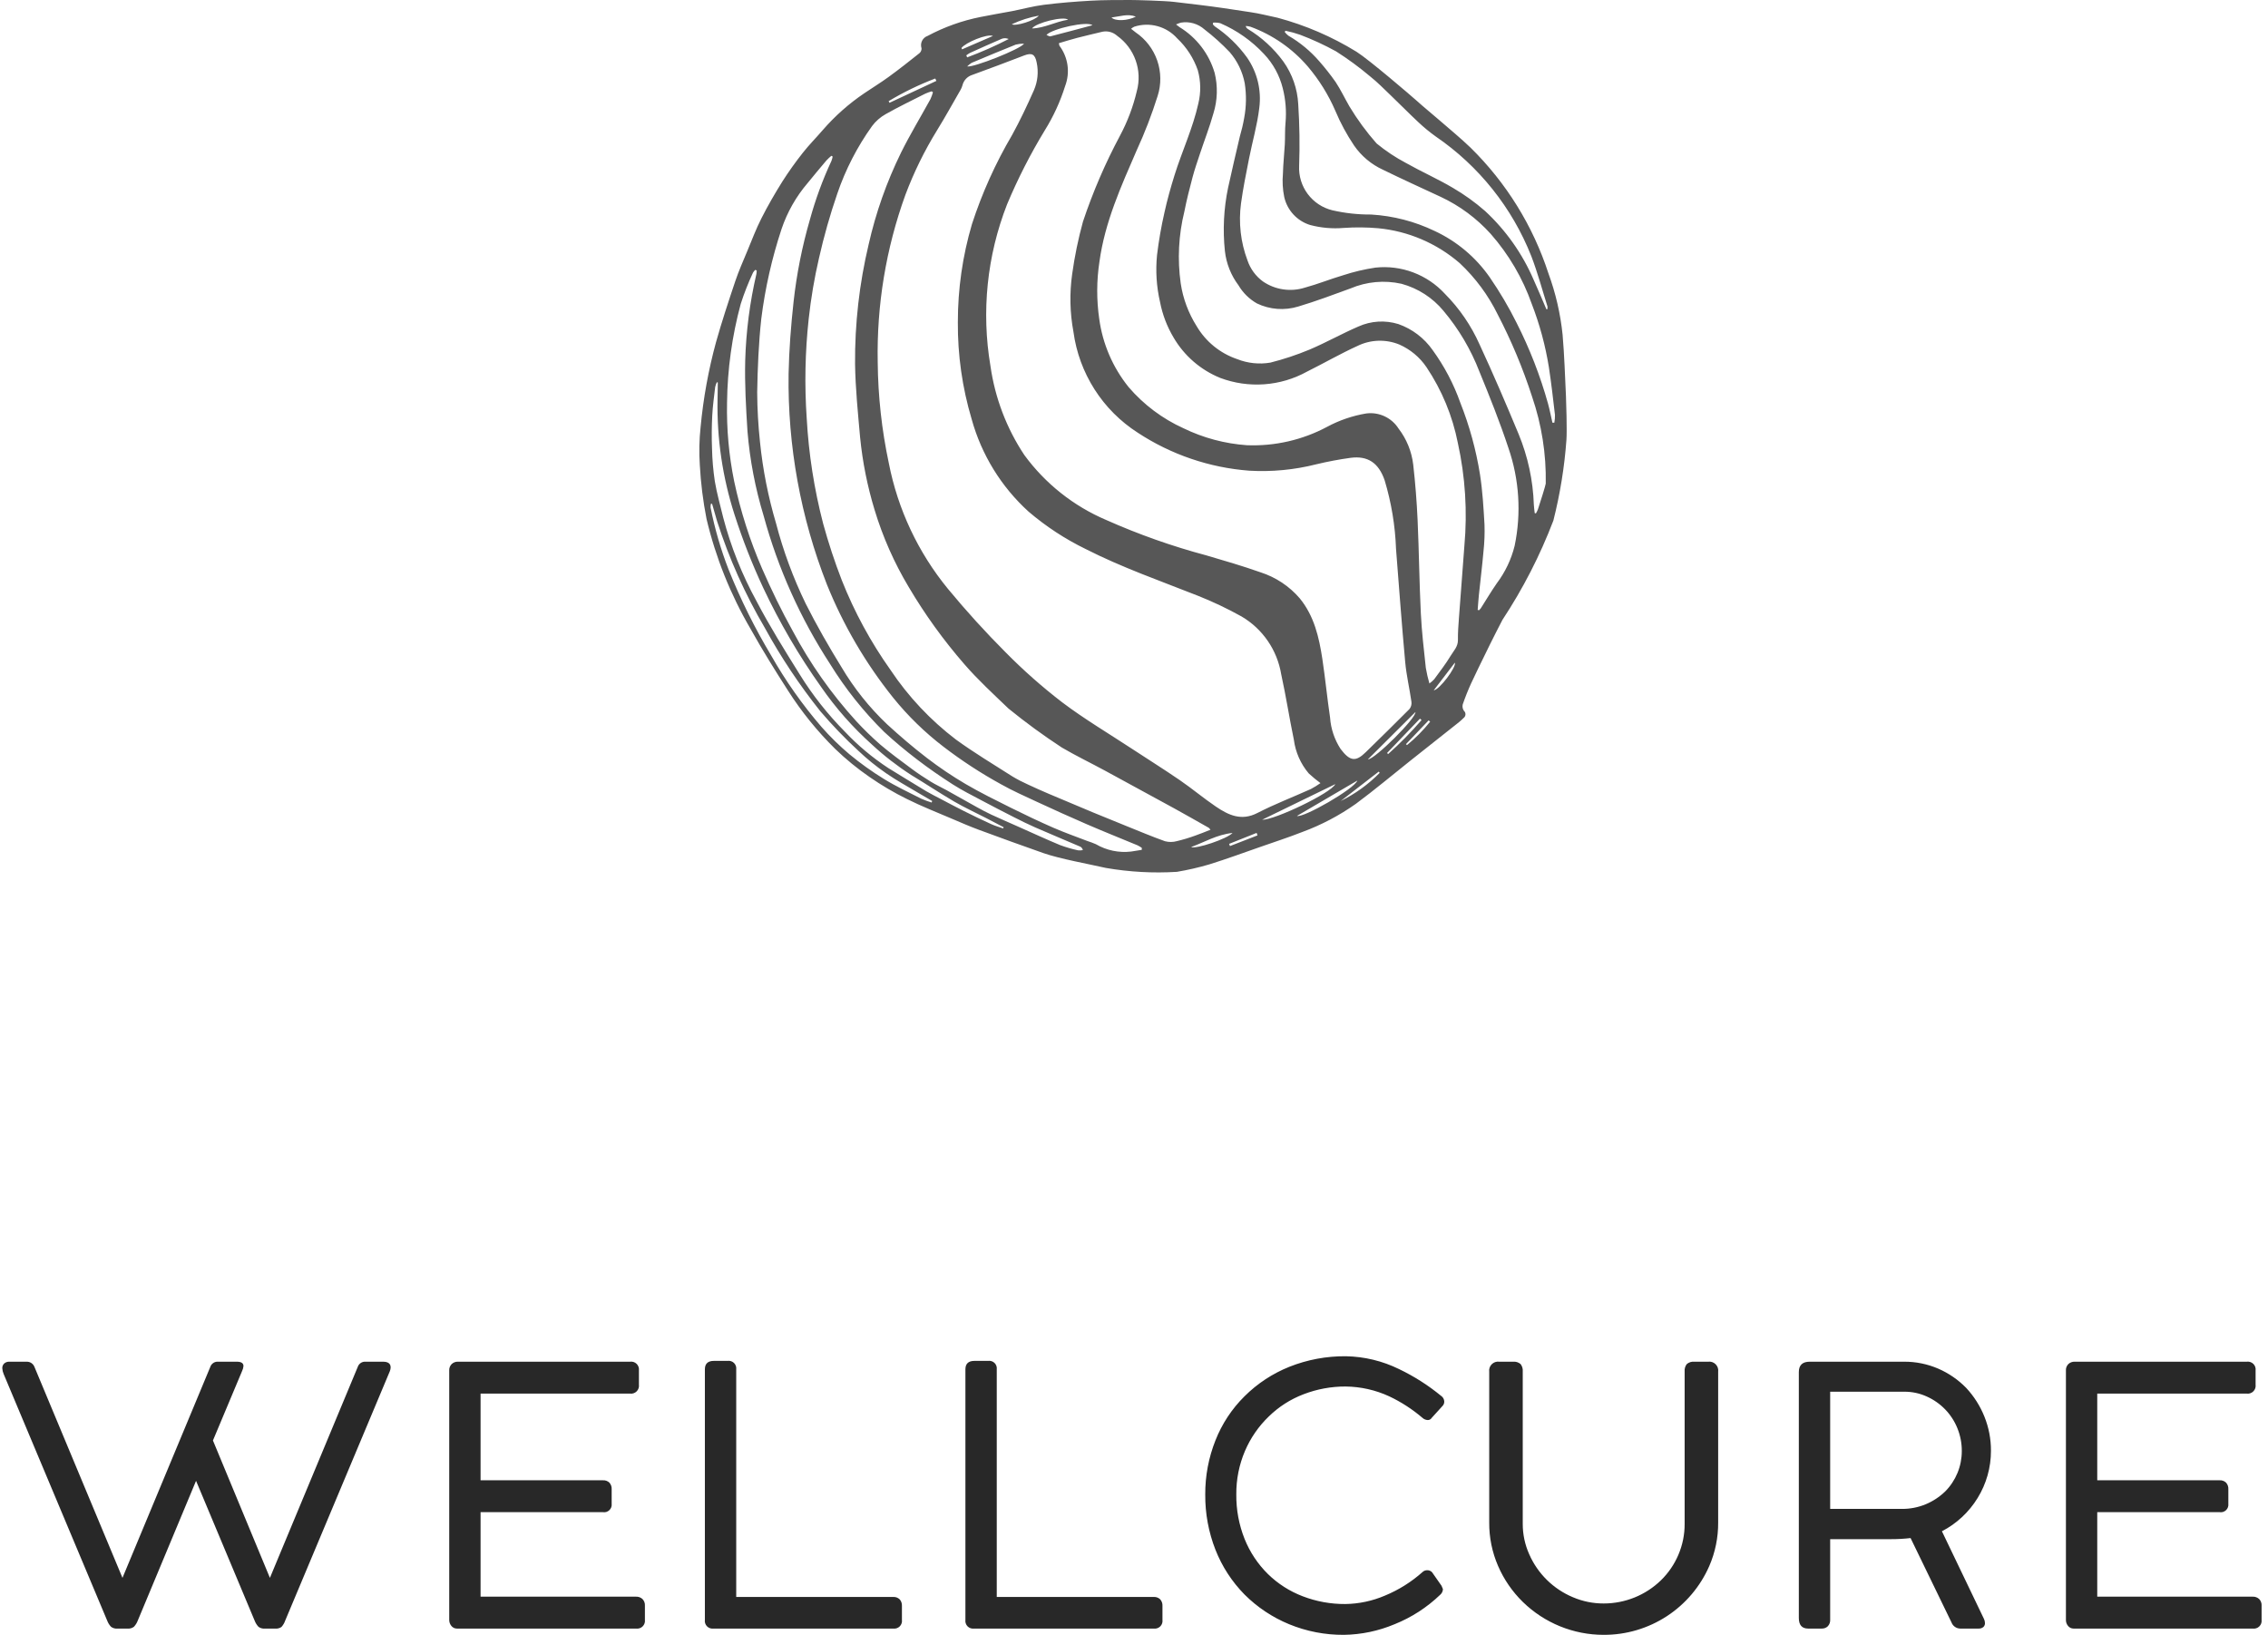 <?xml version="1.0" encoding="UTF-8"?> <svg xmlns="http://www.w3.org/2000/svg" width="111" height="80" viewBox="0 0 111 80" fill="none"> <g clip-path="url(#clip0_115_336)"> <path d="M101.483 79.694H110.246C110.305 79.703 110.365 79.698 110.422 79.68C110.479 79.663 110.531 79.632 110.573 79.59C110.616 79.549 110.648 79.498 110.668 79.442C110.688 79.386 110.694 79.326 110.687 79.267V78.573C110.691 78.513 110.682 78.453 110.661 78.397C110.641 78.341 110.608 78.29 110.567 78.247C110.479 78.168 110.364 78.127 110.246 78.133H102.643V73.998H108.633C108.689 74.007 108.748 74.003 108.803 73.986C108.858 73.968 108.908 73.938 108.949 73.898C108.991 73.858 109.022 73.809 109.041 73.754C109.06 73.7 109.066 73.642 109.059 73.585V72.878C109.063 72.818 109.055 72.759 109.036 72.703C109.016 72.647 108.986 72.595 108.946 72.551C108.904 72.512 108.855 72.482 108.801 72.462C108.747 72.443 108.69 72.434 108.633 72.438H102.643V68.196H109.953C110.013 68.205 110.074 68.199 110.131 68.18C110.189 68.161 110.241 68.129 110.283 68.086C110.326 68.043 110.358 67.991 110.377 67.934C110.396 67.877 110.402 67.816 110.393 67.756V67.062C110.401 67.003 110.394 66.943 110.375 66.887C110.355 66.831 110.323 66.78 110.28 66.739C110.237 66.698 110.185 66.667 110.129 66.649C110.072 66.631 110.012 66.626 109.953 66.635H101.537C101.423 66.631 101.313 66.672 101.23 66.749C101.189 66.79 101.157 66.839 101.136 66.893C101.115 66.947 101.106 67.005 101.11 67.062V79.267C101.107 79.376 101.145 79.483 101.216 79.567C101.248 79.607 101.289 79.639 101.335 79.661C101.381 79.683 101.432 79.694 101.483 79.694ZM89.572 73.838V68.103H93.213C93.586 68.103 93.954 68.182 94.294 68.336C94.634 68.487 94.942 68.702 95.201 68.97C95.459 69.237 95.663 69.552 95.801 69.897C95.944 70.251 96.016 70.629 96.014 71.01C96.015 71.75 95.722 72.46 95.201 72.984C94.925 73.251 94.601 73.464 94.247 73.612C93.877 73.764 93.48 73.842 93.08 73.838H89.572ZM88.492 79.694H89.158C89.213 79.696 89.268 79.688 89.32 79.668C89.372 79.648 89.419 79.619 89.458 79.58C89.498 79.536 89.529 79.485 89.549 79.428C89.568 79.372 89.576 79.313 89.572 79.254V75.319H92.546C92.867 75.32 93.188 75.302 93.507 75.265L95.507 79.387C95.539 79.475 95.597 79.552 95.673 79.607C95.749 79.662 95.84 79.692 95.934 79.694H96.828C96.914 79.7 97 79.674 97.068 79.62C97.094 79.596 97.115 79.566 97.129 79.532C97.143 79.499 97.15 79.463 97.148 79.427C97.147 79.353 97.129 79.279 97.095 79.213L95.041 74.932C95.761 74.559 96.365 73.996 96.788 73.305C97.216 72.611 97.442 71.812 97.441 70.997C97.444 70.424 97.335 69.855 97.121 69.323C96.913 68.803 96.61 68.326 96.228 67.916C95.838 67.517 95.373 67.197 94.861 66.975C94.332 66.747 93.762 66.631 93.187 66.635H88.571C88.216 66.635 88.038 66.804 88.038 67.142V79.174C88.038 79.52 88.189 79.694 88.492 79.694ZM78.487 80.001C79.584 80.005 80.657 79.688 81.576 79.09C82.494 78.491 83.217 77.637 83.656 76.632C83.947 75.961 84.095 75.237 84.09 74.505V67.129C84.099 67.062 84.093 66.994 84.072 66.929C84.05 66.865 84.014 66.807 83.966 66.759C83.918 66.711 83.86 66.675 83.796 66.653C83.731 66.632 83.663 66.626 83.596 66.635H82.929C82.863 66.628 82.795 66.635 82.731 66.654C82.667 66.674 82.607 66.706 82.556 66.749C82.475 66.853 82.437 66.984 82.449 67.115V74.572C82.452 75.092 82.347 75.607 82.142 76.086C81.943 76.554 81.653 76.978 81.289 77.333C80.538 78.061 79.533 78.467 78.487 78.466C77.969 78.468 77.457 78.364 76.98 78.16C76.022 77.759 75.255 77.004 74.84 76.052C74.632 75.586 74.525 75.082 74.526 74.572V67.115C74.538 66.984 74.5 66.853 74.419 66.749C74.368 66.706 74.308 66.674 74.244 66.654C74.18 66.635 74.112 66.628 74.046 66.635H73.379C73.312 66.626 73.244 66.632 73.179 66.653C73.115 66.675 73.057 66.711 73.009 66.759C72.961 66.807 72.925 66.865 72.903 66.929C72.882 66.994 72.876 67.062 72.885 67.129V74.505C72.88 75.237 73.028 75.961 73.319 76.632C73.604 77.29 74.014 77.885 74.526 78.387C75.585 79.422 77.007 80.002 78.487 80.001ZM65.776 80.001C66.629 79.988 67.471 79.811 68.257 79.48C69.085 79.148 69.841 78.658 70.485 78.04C70.561 77.976 70.609 77.885 70.618 77.786V77.76L70.551 77.6L70.084 76.933C70.053 76.901 70.015 76.877 69.974 76.861C69.933 76.845 69.889 76.838 69.844 76.839C69.766 76.839 69.69 76.867 69.631 76.919C69.085 77.408 68.461 77.8 67.784 78.08C67.17 78.343 66.511 78.484 65.843 78.493C65.129 78.498 64.421 78.369 63.755 78.113C63.12 77.871 62.541 77.501 62.055 77.026C61.561 76.539 61.173 75.956 60.914 75.312C60.637 74.619 60.499 73.878 60.507 73.131C60.5 72.403 60.643 71.681 60.928 71.01C61.2 70.373 61.596 69.797 62.095 69.317C62.581 68.841 63.16 68.471 63.795 68.229C64.453 67.975 65.152 67.846 65.856 67.849C66.594 67.857 67.321 68.02 67.99 68.329C68.577 68.606 69.125 68.961 69.618 69.383C69.687 69.447 69.777 69.484 69.871 69.49C69.911 69.492 69.951 69.483 69.986 69.464C70.021 69.445 70.051 69.417 70.071 69.383L70.591 68.81C70.622 68.78 70.645 68.745 70.662 68.706C70.678 68.667 70.686 68.625 70.685 68.583C70.683 68.527 70.667 68.472 70.639 68.423C70.611 68.374 70.572 68.333 70.525 68.303C69.895 67.786 69.205 67.347 68.471 66.996C67.66 66.598 66.772 66.384 65.869 66.368C64.924 66.359 63.987 66.533 63.109 66.882C62.285 67.211 61.536 67.703 60.908 68.329C60.289 68.941 59.806 69.675 59.487 70.484C59.152 71.326 58.982 72.225 58.987 73.131C58.979 74.058 59.149 74.977 59.487 75.839C59.809 76.656 60.292 77.4 60.908 78.026C61.532 78.65 62.273 79.144 63.089 79.48C63.941 79.831 64.855 80.008 65.776 80.001ZM47.676 79.694H56.466C56.524 79.702 56.583 79.697 56.639 79.678C56.694 79.659 56.745 79.628 56.786 79.587C56.828 79.545 56.859 79.495 56.877 79.439C56.896 79.384 56.901 79.325 56.893 79.267V78.586C56.897 78.527 56.889 78.468 56.869 78.412C56.85 78.356 56.819 78.304 56.779 78.26C56.738 78.221 56.688 78.191 56.634 78.171C56.581 78.152 56.523 78.143 56.466 78.147H48.783V67.009C48.791 66.952 48.784 66.894 48.765 66.839C48.746 66.785 48.715 66.736 48.673 66.695C48.632 66.655 48.581 66.625 48.526 66.608C48.471 66.591 48.413 66.586 48.356 66.595H47.69C47.396 66.595 47.249 66.733 47.249 67.009V79.267C47.241 79.325 47.246 79.384 47.265 79.439C47.283 79.495 47.315 79.545 47.356 79.587C47.397 79.628 47.448 79.659 47.503 79.678C47.559 79.697 47.618 79.702 47.676 79.694ZM34.925 79.694H43.715C43.773 79.702 43.832 79.697 43.887 79.678C43.943 79.66 43.993 79.628 44.035 79.587C44.076 79.546 44.108 79.495 44.126 79.439C44.145 79.384 44.15 79.325 44.142 79.267V78.586C44.145 78.527 44.138 78.468 44.118 78.412C44.099 78.355 44.068 78.304 44.028 78.26C43.986 78.221 43.937 78.191 43.883 78.171C43.829 78.152 43.772 78.143 43.715 78.147H36.032V67.009C36.039 66.952 36.033 66.894 36.014 66.839C35.995 66.785 35.963 66.736 35.922 66.695C35.88 66.655 35.83 66.625 35.775 66.608C35.72 66.591 35.662 66.586 35.605 66.595H34.938C34.645 66.595 34.498 66.733 34.498 67.009V79.267C34.489 79.325 34.495 79.384 34.513 79.439C34.532 79.495 34.563 79.546 34.605 79.587C34.646 79.628 34.697 79.66 34.752 79.678C34.808 79.697 34.867 79.702 34.925 79.694ZM22.36 79.694H31.123C31.182 79.703 31.242 79.698 31.299 79.68C31.356 79.663 31.407 79.632 31.45 79.59C31.493 79.549 31.525 79.498 31.545 79.442C31.565 79.386 31.571 79.326 31.563 79.267V78.573C31.567 78.513 31.559 78.453 31.538 78.397C31.517 78.341 31.485 78.29 31.443 78.247C31.356 78.168 31.241 78.127 31.123 78.133H23.52V73.998H29.509C29.566 74.007 29.625 74.003 29.68 73.986C29.735 73.968 29.785 73.938 29.826 73.898C29.867 73.858 29.899 73.809 29.918 73.754C29.937 73.7 29.943 73.642 29.936 73.585V72.878C29.94 72.818 29.932 72.759 29.913 72.703C29.893 72.647 29.863 72.595 29.823 72.551C29.781 72.512 29.732 72.482 29.678 72.462C29.624 72.443 29.567 72.434 29.509 72.438H23.52V68.196H30.83C30.889 68.205 30.95 68.199 31.008 68.18C31.065 68.161 31.117 68.129 31.16 68.086C31.203 68.043 31.235 67.991 31.254 67.934C31.273 67.877 31.278 67.816 31.27 67.756V67.062C31.277 67.003 31.271 66.943 31.251 66.887C31.232 66.831 31.199 66.78 31.157 66.739C31.114 66.697 31.062 66.666 31.005 66.648C30.948 66.631 30.888 66.626 30.83 66.635H22.413C22.3 66.631 22.19 66.672 22.107 66.749C22.066 66.79 22.034 66.839 22.013 66.893C21.992 66.947 21.983 67.005 21.986 67.062V79.267C21.984 79.376 22.022 79.483 22.093 79.567C22.125 79.607 22.166 79.639 22.212 79.661C22.258 79.683 22.309 79.694 22.36 79.694ZM5.74 79.694H6.247C6.357 79.704 6.466 79.673 6.554 79.607C6.635 79.52 6.699 79.418 6.741 79.307L9.595 72.464L12.463 79.307C12.505 79.418 12.569 79.52 12.65 79.607C12.738 79.673 12.847 79.704 12.957 79.694H13.477C13.583 79.704 13.69 79.676 13.777 79.614C13.857 79.524 13.918 79.42 13.957 79.307L19.079 67.102C19.103 67.043 19.117 66.98 19.119 66.915C19.119 66.729 18.994 66.635 18.745 66.635H17.892C17.819 66.63 17.746 66.646 17.682 66.681C17.618 66.717 17.566 66.771 17.532 66.835L13.21 77.213L10.422 70.49L11.849 67.089C11.886 67.013 11.908 66.932 11.916 66.849C11.916 66.707 11.809 66.636 11.596 66.635H10.676C10.603 66.63 10.53 66.646 10.466 66.681C10.402 66.717 10.349 66.771 10.315 66.835L5.994 77.213L1.686 66.889C1.657 66.814 1.606 66.749 1.539 66.703C1.472 66.658 1.393 66.634 1.312 66.635H0.458C0.366 66.63 0.275 66.662 0.205 66.722C0.174 66.752 0.149 66.788 0.133 66.829C0.117 66.869 0.11 66.912 0.112 66.955C0.117 67.052 0.14 67.147 0.178 67.236L5.247 79.307C5.289 79.418 5.352 79.52 5.434 79.607C5.522 79.673 5.631 79.704 5.74 79.694Z" fill="#282828"></path> <path d="M76.024 25.476C75.373 27.18 74.538 28.809 73.533 30.332C73.127 31.11 72.735 31.906 72.353 32.697C72.233 32.947 72.114 33.189 71.999 33.441C71.846 33.776 71.709 34.121 71.589 34.47C71.576 34.523 71.574 34.578 71.584 34.632C71.594 34.686 71.615 34.737 71.646 34.782C71.671 34.804 71.692 34.832 71.705 34.863C71.718 34.895 71.724 34.928 71.723 34.962C71.721 34.996 71.712 35.029 71.696 35.059C71.68 35.089 71.658 35.115 71.63 35.136C71.558 35.204 71.486 35.275 71.408 35.337C70.615 35.967 69.821 36.596 69.026 37.224C68.139 37.929 67.271 38.66 66.36 39.334C65.553 39.905 64.674 40.368 63.747 40.71C63.07 40.976 62.377 41.201 61.69 41.441C60.855 41.732 60.023 42.038 59.179 42.301C58.659 42.453 58.132 42.574 57.598 42.664C56.436 42.736 55.269 42.671 54.122 42.472C53.302 42.285 51.873 42.028 51.076 41.75C50.015 41.38 48.959 40.994 47.904 40.605C47.469 40.444 47.041 40.259 46.614 40.076C45.866 39.756 45.105 39.459 44.379 39.096C43.746 38.784 43.138 38.425 42.558 38.023C41.962 37.613 41.4 37.154 40.878 36.651C40.004 35.789 39.228 34.832 38.568 33.797C37.931 32.805 37.307 31.803 36.733 30.773C35.754 29.098 35.029 27.287 34.58 25.399C34.408 24.526 34.298 23.642 34.25 22.754C34.209 22.134 34.222 21.512 34.289 20.895C34.421 19.492 34.673 18.104 35.043 16.745C35.325 15.742 35.653 14.751 35.985 13.762C36.153 13.262 36.369 12.777 36.572 12.289C36.797 11.748 37.004 11.198 37.268 10.678C37.581 10.061 37.928 9.461 38.295 8.875C38.605 8.389 38.941 7.919 39.299 7.467C39.598 7.087 39.943 6.742 40.259 6.374C40.858 5.683 41.545 5.073 42.303 4.561C42.699 4.292 43.11 4.043 43.496 3.761C44.009 3.388 44.508 2.993 45.005 2.598C45.037 2.569 45.062 2.532 45.079 2.492C45.096 2.452 45.104 2.408 45.102 2.365C45.062 2.245 45.07 2.113 45.126 1.999C45.182 1.886 45.28 1.798 45.4 1.757C46.214 1.322 47.087 1.01 47.992 0.83C48.501 0.725 49.015 0.644 49.525 0.546C50.047 0.444 50.563 0.301 51.09 0.235C51.858 0.138 52.632 0.077 53.405 0.033C54.035 -0.003 54.669 0.004 55.301 4.36807e-05C55.571 -0.002 57.012 0.038 57.456 0.092C58.272 0.19 59.094 0.281 59.908 0.401C60.331 0.463 60.753 0.531 61.176 0.592C61.636 0.657 62.08 0.775 62.534 0.87C63.893 1.235 65.192 1.795 66.391 2.533C67.012 2.925 69.095 4.713 69.312 4.909C69.682 5.243 70.071 5.556 70.447 5.883C70.96 6.328 71.487 6.76 71.976 7.23C73.72 8.943 75.025 11.051 75.782 13.375C76.137 14.343 76.37 15.351 76.476 16.376C76.562 17.377 76.593 18.383 76.641 19.387C76.653 19.643 76.697 21.072 76.664 21.524C76.567 22.858 76.353 24.18 76.024 25.476ZM64.626 38.322C64.425 38.174 64.234 38.015 64.051 37.846C63.655 37.378 63.403 36.806 63.324 36.199C63.103 35.135 62.938 34.059 62.705 32.998C62.608 32.412 62.384 31.854 62.048 31.364C61.712 30.875 61.272 30.465 60.76 30.165C60.066 29.778 59.348 29.438 58.61 29.146C56.771 28.419 54.904 27.767 53.137 26.868C52.132 26.379 51.193 25.764 50.342 25.038C49.002 23.823 48.036 22.252 47.554 20.509C47.095 18.971 46.868 17.373 46.879 15.767C46.877 14.141 47.11 12.522 47.571 10.962C48.065 9.444 48.723 7.984 49.533 6.608C49.926 5.896 50.273 5.156 50.603 4.413C50.787 3.988 50.834 3.517 50.738 3.064C50.66 2.658 50.506 2.568 50.126 2.713C49.284 3.033 48.442 3.358 47.594 3.662C47.474 3.698 47.366 3.764 47.279 3.854C47.193 3.945 47.132 4.056 47.103 4.178C47.084 4.247 47.057 4.313 47.023 4.376C46.637 5.045 46.265 5.722 45.859 6.379C45.243 7.378 44.725 8.434 44.312 9.533C43.362 12.156 42.903 14.933 42.957 17.723C42.972 19.383 43.154 21.038 43.5 22.662C43.94 24.921 44.934 27.035 46.393 28.814C47.285 29.894 48.231 30.935 49.22 31.925C50.084 32.801 51.008 33.617 51.984 34.367C53.078 35.193 54.265 35.895 55.413 36.65C56.189 37.16 56.978 37.653 57.745 38.179C58.346 38.591 58.906 39.063 59.51 39.472C60.124 39.888 60.753 40.188 61.536 39.785C62.386 39.348 63.284 39.004 64.157 38.611C64.32 38.525 64.476 38.428 64.626 38.322ZM51.824 2.113C51.842 2.198 51.839 2.223 51.851 2.238C52.061 2.517 52.196 2.844 52.245 3.189C52.293 3.535 52.253 3.887 52.129 4.212C51.891 4.971 51.558 5.697 51.138 6.372C50.431 7.534 49.812 8.748 49.287 10.002C48.304 12.517 48.024 15.251 48.475 17.913C48.697 19.471 49.263 20.96 50.135 22.27C51.161 23.67 52.546 24.768 54.143 25.447C55.728 26.152 57.366 26.731 59.042 27.178C59.929 27.437 60.816 27.697 61.687 28.004C62.436 28.243 63.104 28.686 63.615 29.283C64.318 30.145 64.557 31.185 64.718 32.244C64.862 33.198 64.955 34.161 65.096 35.116C65.135 35.662 65.312 36.19 65.61 36.649C66.077 37.267 66.357 37.283 66.842 36.809C67.559 36.106 68.279 35.407 68.984 34.694C69.023 34.644 69.051 34.587 69.067 34.527C69.083 34.466 69.087 34.403 69.078 34.341C68.986 33.692 68.832 33.049 68.773 32.398C68.604 30.554 68.469 28.707 68.324 26.86C68.283 25.722 68.095 24.593 67.767 23.503C67.472 22.65 66.944 22.295 66.106 22.403C65.538 22.481 64.975 22.587 64.418 22.721C63.347 22.992 62.241 23.097 61.138 23.033C59.192 22.885 57.315 22.246 55.684 21.174C54.834 20.629 54.112 19.906 53.569 19.055C53.025 18.203 52.673 17.244 52.537 16.243C52.362 15.306 52.341 14.347 52.475 13.403C52.595 12.54 52.771 11.687 53.002 10.847C53.485 9.401 54.089 7.998 54.807 6.654C55.179 5.96 55.459 5.22 55.639 4.454C55.773 3.959 55.753 3.436 55.581 2.953C55.409 2.47 55.094 2.051 54.677 1.753C54.581 1.666 54.466 1.602 54.342 1.567C54.217 1.532 54.085 1.527 53.958 1.552C53.541 1.652 53.123 1.748 52.708 1.856C52.413 1.932 52.124 2.025 51.824 2.113ZM69.958 33.446C70.043 33.384 70.122 33.315 70.193 33.239C70.466 32.863 70.754 32.497 70.992 32.1C71.137 31.857 71.36 31.647 71.354 31.318C71.348 30.955 71.377 30.59 71.404 30.227C71.49 29.053 71.582 27.879 71.67 26.704C71.821 25.021 71.713 23.325 71.349 21.675C71.088 20.351 70.567 19.092 69.817 17.971C69.486 17.481 69.023 17.096 68.482 16.858C68.155 16.725 67.804 16.663 67.451 16.675C67.098 16.687 66.751 16.774 66.434 16.93C65.596 17.311 64.795 17.774 63.969 18.185C63.324 18.541 62.609 18.753 61.875 18.805C61.14 18.858 60.403 18.751 59.714 18.491C58.757 18.101 57.955 17.406 57.435 16.514C57.116 15.979 56.893 15.393 56.775 14.782C56.6 14.029 56.551 13.252 56.627 12.482C56.712 11.782 56.833 11.086 56.99 10.399C57.124 9.785 57.295 9.179 57.481 8.58C57.849 7.401 58.38 6.277 58.649 5.065C58.779 4.53 58.771 3.971 58.624 3.44C58.419 2.845 58.071 2.309 57.613 1.877C57.356 1.589 57.021 1.381 56.648 1.28C56.275 1.178 55.881 1.187 55.514 1.306C55.457 1.333 55.404 1.367 55.356 1.408C55.45 1.482 55.515 1.534 55.58 1.584C56.072 1.917 56.443 2.401 56.637 2.962C56.831 3.524 56.838 4.133 56.656 4.699C56.371 5.604 56.03 6.491 55.633 7.353C54.866 9.119 54.074 10.87 53.809 12.805C53.667 13.731 53.664 14.673 53.798 15.601C53.964 16.827 54.463 17.984 55.24 18.947C55.975 19.803 56.888 20.488 57.915 20.954C58.89 21.429 59.948 21.712 61.03 21.787C62.396 21.84 63.752 21.529 64.957 20.884C65.55 20.565 66.192 20.346 66.856 20.234C67.164 20.192 67.476 20.239 67.758 20.369C68.039 20.499 68.278 20.707 68.445 20.968C68.841 21.482 69.09 22.094 69.166 22.739C69.268 23.64 69.339 24.543 69.38 25.45C69.449 26.971 69.463 28.495 69.538 30.015C69.581 30.906 69.688 31.795 69.782 32.683C69.826 32.941 69.885 33.195 69.958 33.446ZM59.244 40.603C59.185 40.537 59.174 40.517 59.157 40.507C58.593 40.188 58.03 39.866 57.462 39.554C56.333 38.935 55.202 38.318 54.07 37.706C53.371 37.328 52.654 36.983 51.969 36.581C51.066 35.991 50.194 35.354 49.357 34.673C48.62 33.965 47.862 33.271 47.195 32.5C46.176 31.328 45.265 30.066 44.475 28.728C43.765 27.543 43.204 26.274 42.804 24.951C42.451 23.794 42.214 22.605 42.095 21.402C41.989 20.206 41.866 19.008 41.848 17.811C41.834 15.841 42.057 13.877 42.513 11.961C42.863 10.411 43.393 8.907 44.093 7.48C44.536 6.584 45.057 5.727 45.538 4.85C45.587 4.742 45.628 4.631 45.66 4.518L45.599 4.468C45.493 4.5 45.389 4.538 45.287 4.582C44.636 4.912 43.978 5.228 43.344 5.587C43.085 5.733 42.859 5.93 42.681 6.168C41.955 7.181 41.381 8.295 40.979 9.475C40.623 10.508 40.325 11.56 40.084 12.626C39.856 13.609 39.688 14.604 39.579 15.606C39.403 17.221 39.371 18.848 39.482 20.468C39.578 22.211 39.848 23.94 40.288 25.63C40.545 26.567 40.849 27.49 41.2 28.396C41.815 29.947 42.614 31.419 43.58 32.78C44.452 34.087 45.535 35.239 46.786 36.191C47.675 36.836 48.621 37.403 49.549 37.995C49.793 38.142 50.046 38.273 50.307 38.389C50.65 38.55 50.997 38.704 51.345 38.852C52.062 39.157 52.78 39.459 53.499 39.758C54.033 39.98 54.57 40.197 55.106 40.413C55.742 40.669 56.374 40.936 57.019 41.166C57.209 41.216 57.409 41.214 57.598 41.161C57.904 41.088 58.206 40.997 58.501 40.889C58.744 40.806 58.98 40.705 59.244 40.603ZM72.32 29.847L72.389 29.861L72.469 29.773C72.731 29.363 72.978 28.944 73.255 28.545C73.668 27.997 73.966 27.371 74.13 26.705C74.461 25.113 74.356 23.461 73.826 21.924C73.407 20.656 72.909 19.413 72.402 18.177C71.986 17.1 71.394 16.099 70.65 15.215C70.118 14.57 69.399 14.107 68.592 13.887C67.756 13.7 66.881 13.78 66.092 14.116C65.247 14.424 64.403 14.742 63.542 14.999C62.87 15.206 62.145 15.152 61.512 14.846C61.141 14.634 60.831 14.329 60.614 13.961C60.247 13.473 60.017 12.895 59.949 12.288C59.84 11.255 59.892 10.211 60.103 9.195C60.283 8.357 60.485 7.523 60.678 6.687C60.767 6.385 60.839 6.08 60.893 5.77C60.998 5.21 61.007 4.636 60.919 4.072C60.812 3.51 60.559 2.986 60.186 2.553C59.803 2.15 59.39 1.778 58.95 1.44C58.794 1.301 58.61 1.2 58.41 1.142C58.21 1.085 57.999 1.073 57.794 1.108C57.713 1.132 57.634 1.162 57.557 1.197C57.643 1.262 57.686 1.297 57.73 1.328C58.559 1.835 59.171 2.631 59.446 3.563C59.608 4.217 59.588 4.903 59.388 5.546C59.199 6.218 58.944 6.872 58.724 7.535C58.598 7.915 58.467 8.293 58.364 8.68C58.217 9.232 58.076 9.787 57.966 10.347C57.681 11.499 57.62 12.696 57.787 13.871C57.899 14.614 58.165 15.326 58.566 15.961C59.012 16.718 59.715 17.29 60.548 17.573C61.064 17.778 61.627 17.837 62.175 17.744C62.825 17.58 63.463 17.368 64.082 17.111C64.897 16.767 65.671 16.328 66.483 15.978C67.099 15.701 67.793 15.659 68.438 15.858C69.118 16.097 69.706 16.544 70.119 17.136C70.691 17.925 71.147 18.792 71.472 19.711C71.92 20.842 72.242 22.018 72.434 23.22C72.56 24.028 72.607 24.851 72.654 25.67C72.669 26.106 72.652 26.542 72.605 26.976C72.542 27.694 72.453 28.409 72.378 29.126C72.354 29.366 72.339 29.607 72.32 29.847ZM75.112 25.11L75.17 25.123C75.207 25.061 75.239 24.997 75.267 24.93C75.385 24.578 75.65 23.731 75.652 23.662C75.678 22.215 75.451 20.774 74.981 19.406C74.534 18.024 73.973 16.682 73.303 15.394C72.84 14.448 72.207 13.594 71.438 12.874C70.318 11.907 68.925 11.31 67.452 11.169C66.89 11.119 66.324 11.115 65.761 11.154C65.211 11.2 64.658 11.152 64.124 11.011C63.811 10.916 63.529 10.739 63.306 10.5C63.083 10.26 62.927 9.966 62.854 9.647C62.776 9.269 62.754 8.882 62.789 8.497C62.8 8.019 62.855 7.543 62.881 7.065C62.9 6.711 62.881 6.354 62.916 6.002C62.967 5.435 62.92 4.863 62.779 4.312C62.622 3.686 62.307 3.111 61.863 2.643C61.262 1.998 60.534 1.485 59.724 1.136C59.609 1.108 59.49 1.098 59.371 1.108L59.359 1.189C59.387 1.227 59.42 1.261 59.456 1.292C60.066 1.702 60.6 2.217 61.031 2.813C61.532 3.534 61.746 4.416 61.631 5.286C61.533 6.119 61.292 6.935 61.13 7.761C60.986 8.488 60.839 9.215 60.738 9.949C60.61 10.893 60.719 11.854 61.055 12.745C61.195 13.156 61.457 13.514 61.807 13.771C62.104 13.974 62.443 14.108 62.798 14.16C63.154 14.213 63.517 14.185 63.86 14.076C64.494 13.905 65.104 13.655 65.734 13.47C66.249 13.301 66.778 13.176 67.314 13.096C67.941 13.028 68.574 13.109 69.163 13.33C69.753 13.552 70.282 13.908 70.71 14.371C71.424 15.089 72.001 15.931 72.413 16.856C73.083 18.301 73.712 19.768 74.323 21.239C74.777 22.339 75.03 23.511 75.069 24.7C75.075 24.837 75.098 24.973 75.112 25.11ZM40.752 7.661L40.69 7.623C40.605 7.694 40.524 7.769 40.448 7.85C40.139 8.215 39.833 8.581 39.532 8.952C38.964 9.615 38.529 10.381 38.25 11.208C37.778 12.635 37.446 14.104 37.259 15.595C37.129 16.792 37.079 18.001 37.058 19.206C37.063 20.02 37.11 20.834 37.197 21.643C37.334 22.987 37.597 24.315 37.981 25.61C38.335 26.967 38.823 28.285 39.436 29.547C39.97 30.605 40.561 31.637 41.184 32.647C41.794 33.676 42.544 34.617 43.413 35.441C44.042 36.018 44.694 36.576 45.372 37.096C45.972 37.556 46.599 37.978 47.251 38.362C47.975 38.787 48.732 39.158 49.484 39.533C50.162 39.87 50.846 40.195 51.539 40.499C52.088 40.739 52.655 40.938 53.214 41.153C53.357 41.199 53.498 41.251 53.635 41.311C54.157 41.616 54.763 41.742 55.363 41.67C55.535 41.644 55.708 41.616 55.88 41.588L55.883 41.491C55.818 41.445 55.749 41.404 55.678 41.368C54.847 41.023 54.011 40.69 53.186 40.333C52.366 39.98 51.554 39.609 50.744 39.235C50.149 38.958 49.546 38.692 48.976 38.369C47.999 37.832 47.064 37.222 46.179 36.543C45.263 35.843 44.434 35.035 43.71 34.138C42.366 32.46 41.274 30.595 40.47 28.601C39.182 25.316 38.545 21.813 38.595 18.285C38.619 17.107 38.712 15.928 38.84 14.756C38.991 13.399 39.258 12.056 39.639 10.744C39.91 9.758 40.262 8.797 40.694 7.871C40.719 7.803 40.739 7.733 40.752 7.661ZM75.978 20.683L76.071 20.686C76.095 20.56 76.106 20.433 76.103 20.305C76.011 19.525 75.924 18.745 75.805 17.97C75.635 16.911 75.354 15.873 74.967 14.872C74.523 13.613 73.842 12.451 72.96 11.448C72.274 10.686 71.442 10.069 70.513 9.634C69.567 9.195 68.618 8.762 67.681 8.305C67.113 8.044 66.626 7.635 66.271 7.121C65.912 6.587 65.605 6.02 65.356 5.427C65.016 4.64 64.561 3.908 64.006 3.254C63.252 2.376 62.286 1.706 61.2 1.308C61.124 1.287 61.046 1.275 60.968 1.272C60.974 1.302 60.987 1.331 61.005 1.357C61.023 1.382 61.046 1.403 61.073 1.419C61.75 1.829 62.339 2.369 62.807 3.007C63.246 3.62 63.499 4.346 63.538 5.098C63.603 6.103 63.618 7.11 63.582 8.116C63.558 8.609 63.706 9.095 64.001 9.491C64.296 9.887 64.719 10.169 65.199 10.288C65.825 10.432 66.466 10.503 67.109 10.498C68.184 10.562 69.237 10.834 70.208 11.3C71.293 11.803 72.224 12.585 72.908 13.566C73.399 14.279 73.84 15.025 74.225 15.799C74.867 17.063 75.382 18.388 75.763 19.753C75.847 20.06 75.907 20.373 75.978 20.683ZM37.034 13.236L36.965 13.205C36.921 13.245 36.884 13.291 36.853 13.342C36.621 13.839 36.42 14.351 36.252 14.874C35.827 16.448 35.602 18.07 35.583 19.7C35.557 20.993 35.674 22.285 35.932 23.553C36.245 25.022 36.704 26.456 37.302 27.834C37.755 28.868 38.247 29.888 38.796 30.873C39.646 32.472 40.693 33.958 41.911 35.297C42.279 35.695 42.668 36.073 43.075 36.43C43.568 36.849 44.092 37.231 44.612 37.617C44.913 37.842 45.228 38.05 45.549 38.248C45.797 38.401 46.065 38.523 46.32 38.664C46.824 38.943 47.324 39.229 47.828 39.508C48.058 39.635 48.291 39.759 48.53 39.87C48.951 40.065 49.378 40.249 49.803 40.438C50.494 40.745 51.181 41.063 51.878 41.353C52.167 41.46 52.462 41.546 52.763 41.611C52.84 41.619 52.919 41.615 52.995 41.6C52.989 41.565 52.974 41.531 52.953 41.502C52.932 41.473 52.904 41.449 52.872 41.432C52.137 41.117 51.398 40.809 50.664 40.489C50.311 40.335 49.966 40.162 49.622 39.988C49.087 39.717 48.555 39.441 48.026 39.16C47.553 38.908 47.073 38.668 46.623 38.38C46.025 37.996 45.437 37.59 44.873 37.157C44.319 36.733 43.78 36.286 43.269 35.812C42.26 34.817 41.373 33.704 40.629 32.498C39.175 30.265 38.078 27.819 37.376 25.248C36.965 23.899 36.699 22.511 36.583 21.106C36.51 19.953 36.443 18.794 36.472 17.64C36.513 16.217 36.696 14.801 37.018 13.414C37.028 13.355 37.033 13.296 37.034 13.236ZM75.684 15.135L75.728 15.134C75.738 15.09 75.741 15.044 75.737 14.999C75.477 14.176 75.254 13.338 74.945 12.535C74.005 10.158 72.374 8.117 70.263 6.676C69.967 6.464 69.686 6.232 69.421 5.983C68.959 5.552 68.516 5.099 68.06 4.662C67.731 4.347 67.411 4.02 67.056 3.738C66.527 3.292 65.969 2.882 65.385 2.511C64.822 2.202 64.237 1.932 63.637 1.704C63.4 1.621 63.158 1.554 62.912 1.504L62.876 1.563C62.928 1.631 62.987 1.692 63.054 1.745C63.629 2.078 64.144 2.506 64.578 3.01C64.859 3.33 65.123 3.666 65.368 4.015C65.618 4.394 65.814 4.809 66.041 5.203C66.429 5.848 66.875 6.456 67.373 7.02C67.822 7.389 68.307 7.711 68.821 7.981C69.572 8.405 70.365 8.754 71.105 9.192C71.667 9.52 72.196 9.9 72.685 10.328C73.701 11.27 74.509 12.414 75.057 13.687C75.276 14.165 75.475 14.652 75.684 15.135ZM35.131 18.717L35.082 18.706C35.047 18.78 35.02 18.859 35.002 18.939C34.948 19.407 34.882 19.874 34.858 20.343C34.831 20.875 34.826 21.41 34.847 21.942C34.859 22.482 34.905 23.02 34.985 23.554C35.085 24.151 35.253 24.737 35.395 25.326C35.769 26.752 36.317 28.126 37.026 29.418C37.668 30.645 38.405 31.824 39.138 33C39.766 34.015 40.508 34.955 41.349 35.803C41.984 36.477 42.697 37.074 43.471 37.582C44.089 37.961 44.705 38.342 45.326 38.715C45.558 38.853 45.803 38.972 46.043 39.099C46.421 39.297 46.797 39.5 47.18 39.69C47.621 39.91 48.064 40.124 48.512 40.329C48.7 40.415 48.902 40.471 49.097 40.54L49.119 40.479C48.827 40.327 48.536 40.172 48.243 40.022C47.73 39.757 47.203 39.517 46.705 39.227C45.992 38.81 45.304 38.352 44.597 37.925C43.914 37.486 43.27 36.988 42.675 36.436C41.738 35.596 40.902 34.649 40.186 33.614C39.1 32.086 38.152 30.463 37.354 28.766C36.812 27.607 36.345 26.415 35.953 25.197C35.364 23.371 35.081 21.46 35.118 19.542C35.123 19.267 35.127 18.992 35.131 18.717ZM34.85 24.652L34.792 24.655C34.779 24.717 34.774 24.779 34.778 24.842C34.983 25.88 35.279 26.898 35.663 27.883C36.243 29.331 36.937 30.73 37.737 32.068C38.446 33.317 39.275 34.494 40.214 35.581C40.632 36.056 41.085 36.499 41.569 36.907C42.106 37.352 42.674 37.758 43.268 38.123C43.85 38.481 44.474 38.772 45.085 39.083C45.251 39.156 45.422 39.219 45.596 39.272L45.622 39.197C45.411 39.074 45.198 38.952 44.987 38.826C44.444 38.5 43.885 38.198 43.365 37.837C42.885 37.507 42.431 37.139 42.008 36.738C41.349 36.13 40.727 35.483 40.145 34.801C39.124 33.52 38.215 32.154 37.428 30.718C36.464 29.076 35.684 27.334 35.101 25.522C35.013 25.232 34.934 24.942 34.85 24.652ZM65.353 38.371C64.177 38.943 63.001 39.516 61.77 40.115C62.376 40.132 65.147 38.808 65.353 38.371ZM50.119 2.136C49.983 2.135 49.847 2.15 49.715 2.182C48.992 2.471 48.273 2.772 47.555 3.074C47.476 3.123 47.403 3.182 47.337 3.249C47.62 3.322 49.952 2.404 50.119 2.136ZM66.431 38.197C65.43 38.783 64.45 39.357 63.476 39.927C63.783 40.039 66.287 38.603 66.431 38.197ZM53.466 1.235C53.222 1.02 51.497 1.399 51.216 1.709C51.287 1.736 51.357 1.792 51.408 1.779C52.085 1.606 52.759 1.424 53.466 1.235ZM66.946 37.162C67.286 37.157 69.308 35.148 69.275 34.843C68.496 35.62 67.731 36.381 66.946 37.162ZM47.291 2.709L47.336 2.807C48.031 2.549 48.709 2.249 49.367 1.91C49.264 1.863 49.146 1.857 49.039 1.894C48.515 2.118 47.995 2.353 47.475 2.588C47.41 2.624 47.349 2.664 47.291 2.709ZM58.296 41.45C58.53 41.563 60.066 41.048 60.322 40.76C59.55 40.843 58.946 41.215 58.296 41.45ZM43.491 4.95L43.534 5.03C44.299 4.673 45.064 4.316 45.829 3.958C45.81 3.92 45.791 3.881 45.773 3.842C44.981 4.143 44.217 4.513 43.491 4.95ZM50.51 1.392C51.121 1.377 51.654 1.061 52.272 0.965C52.077 0.775 50.701 1.111 50.51 1.392ZM67.525 37.819L67.478 37.759C66.858 38.239 66.238 38.719 65.617 39.198C66.326 38.849 66.971 38.382 67.525 37.819ZM69.573 35.238L69.496 35.167C68.959 35.727 68.421 36.288 67.885 36.849L67.938 36.9C68.518 36.381 69.064 35.826 69.573 35.238ZM48.596 1.76C48.307 1.639 47.255 2.085 47.056 2.347L47.085 2.415C47.569 2.206 48.052 1.996 48.596 1.76ZM70.169 33.781C70.458 33.747 71.284 32.641 71.204 32.427C70.862 32.875 70.527 33.314 70.169 33.781ZM55.59 0.814C55.195 0.658 54.813 0.806 54.398 0.856C54.581 1.044 55.179 1.024 55.59 0.814ZM49.52 1.186C49.698 1.298 50.646 1.012 50.841 0.765C50.384 0.847 49.94 0.989 49.52 1.186ZM61.543 40.88C61.529 40.839 61.515 40.798 61.502 40.758C61.053 40.937 60.604 41.115 60.156 41.294C60.169 41.33 60.184 41.367 60.197 41.403C60.645 41.229 61.094 41.054 61.543 40.88ZM69.995 35.315L69.919 35.252C69.55 35.639 69.181 36.027 68.811 36.414L68.861 36.461C69.278 36.12 69.658 35.736 69.995 35.315Z" fill="#575757"></path> </g> <defs> <clipPath id="clip0_115_336"> <rect width="110.575" height="80" fill="white" transform="translate(0.111)"></rect> </clipPath> </defs> </svg> 